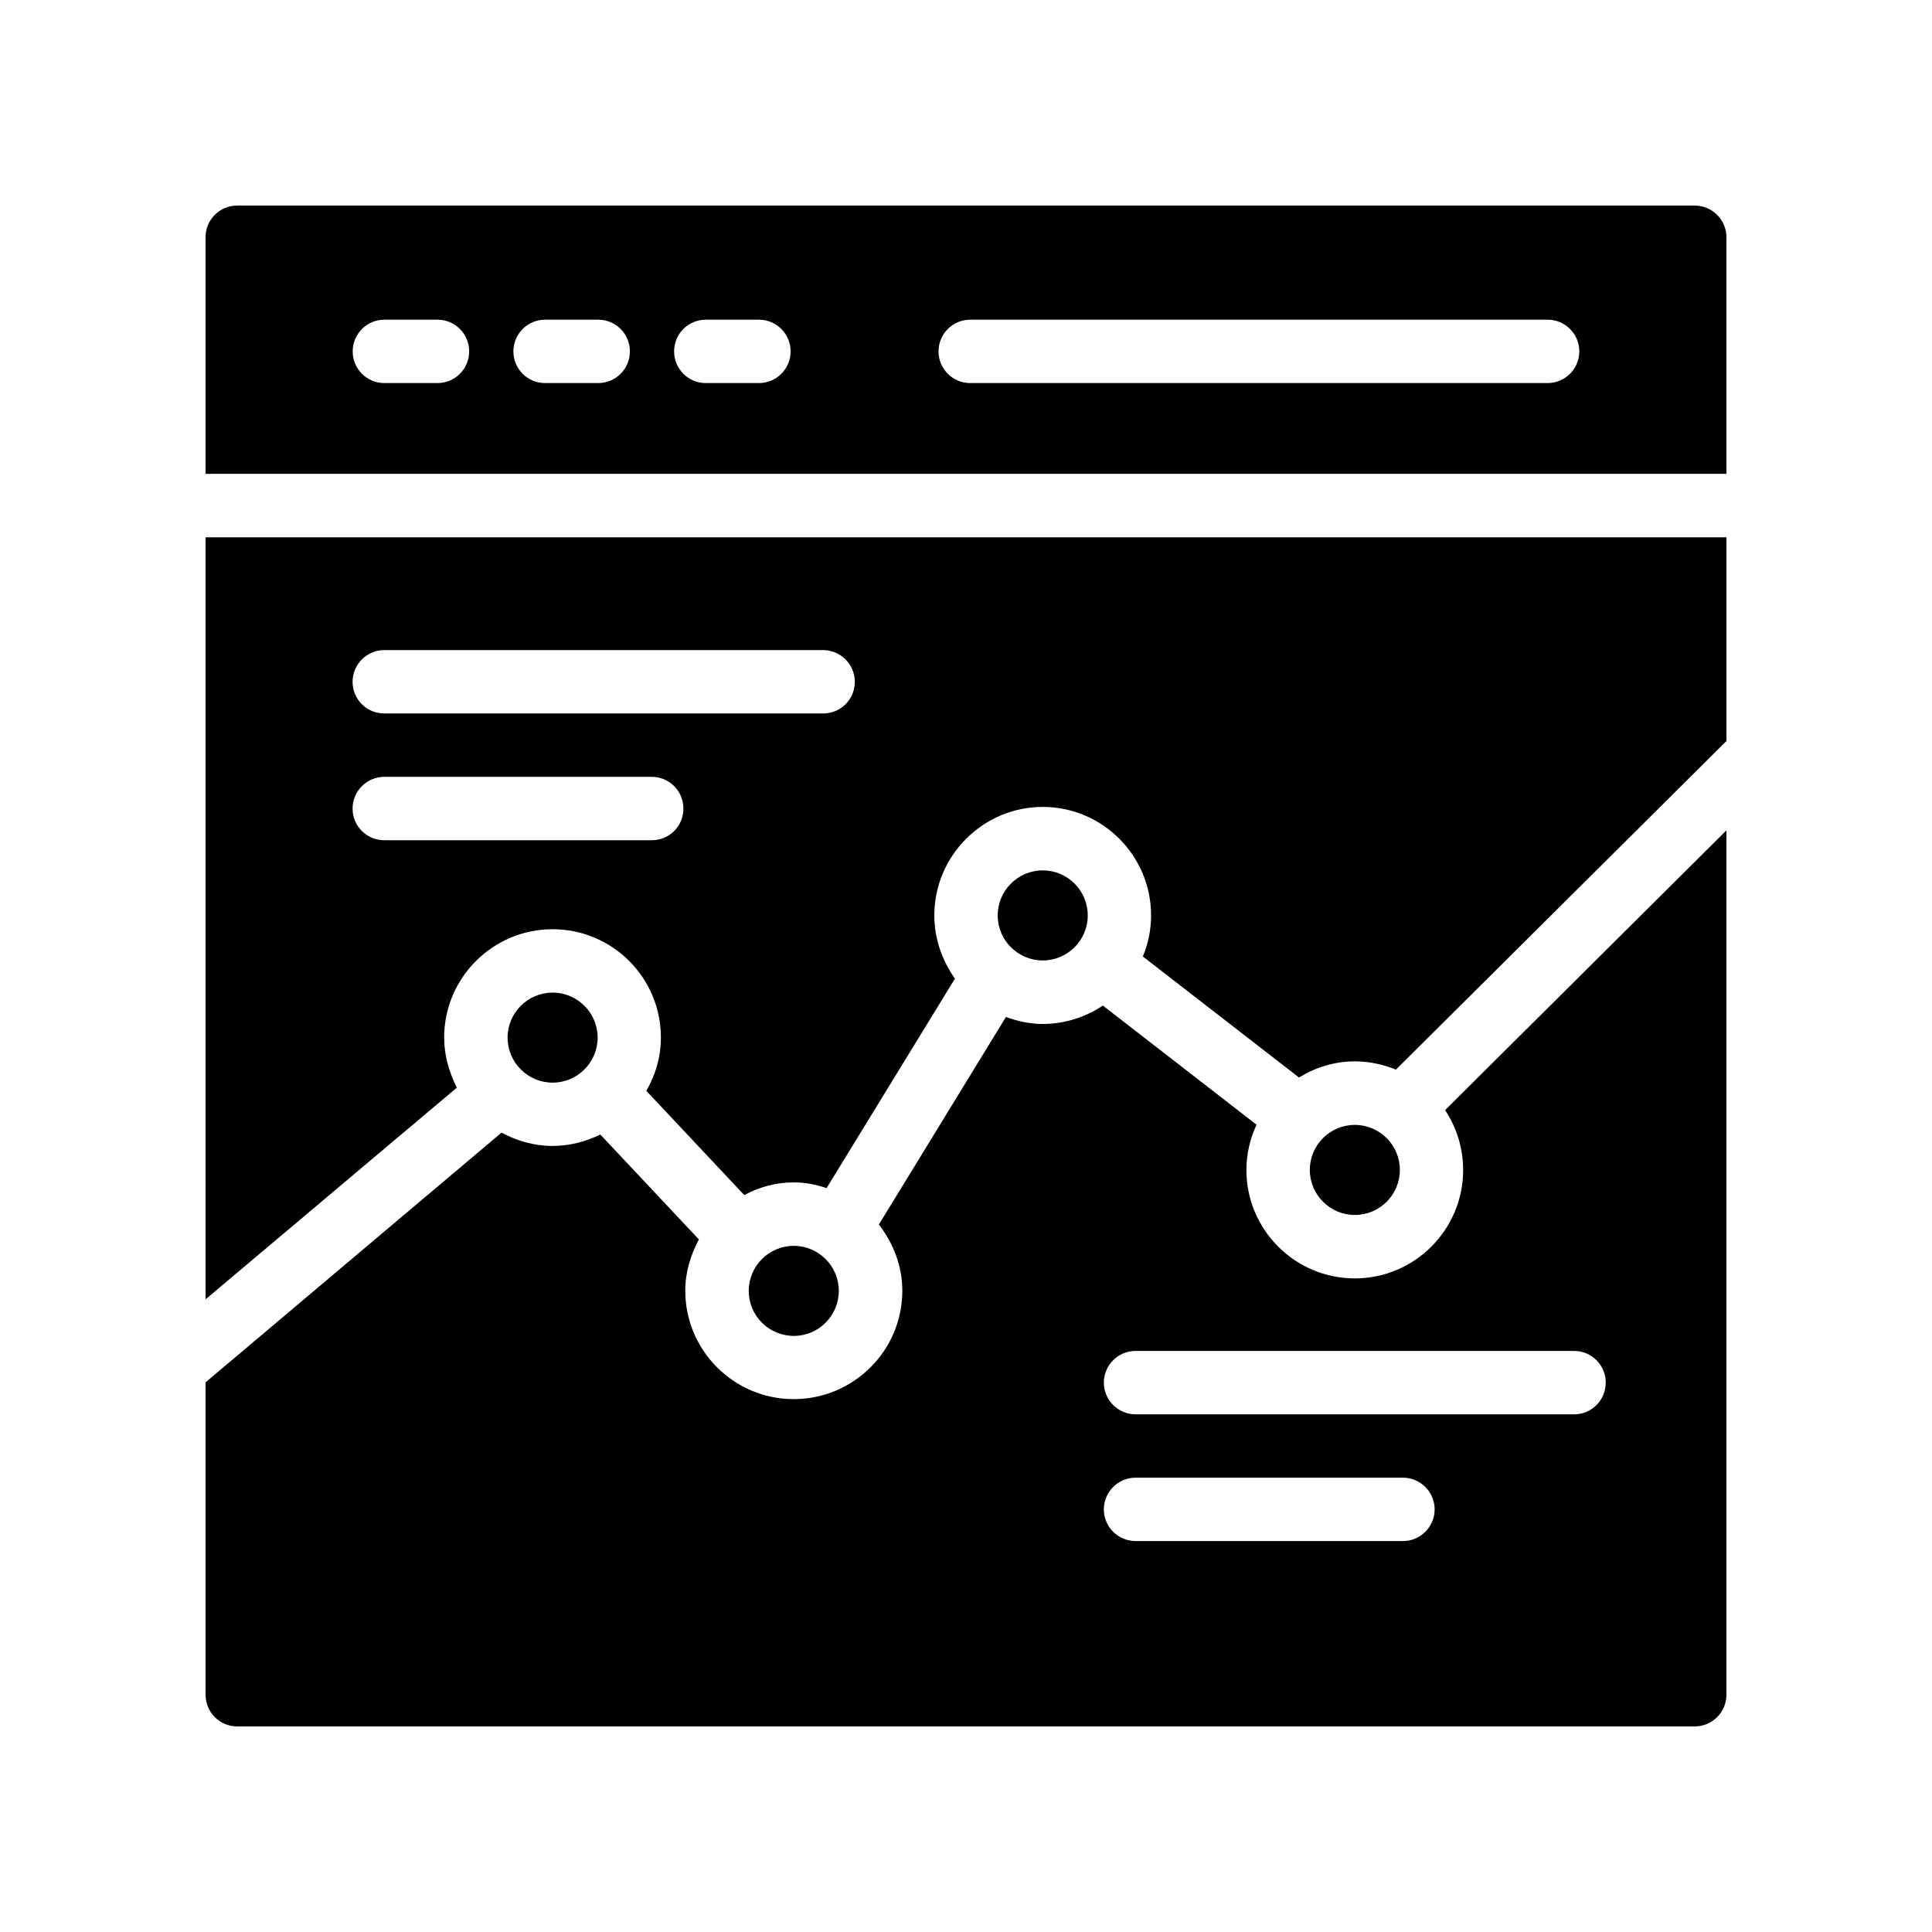 <?xml version="1.0" encoding="UTF-8"?>
<!-- Uploaded to: SVG Repo, www.svgrepo.com, Generator: SVG Repo Mixer Tools -->
<svg fill="#000000" width="800px" height="800px" version="1.1" viewBox="144 144 512 512" xmlns="http://www.w3.org/2000/svg">
 <g>
  <path d="m593.12 198.48h-386.25c-4.703 0-8.395 3.777-8.395 8.395v62.688h403.05v-62.688c0-4.617-3.777-8.395-8.398-8.395zm-333.18 47.039h-14.078c-4.637 0-8.398-3.754-8.398-8.398 0-4.641 3.758-8.398 8.398-8.398h14.078c4.637 0 8.398 3.754 8.398 8.398-0.004 4.644-3.762 8.398-8.398 8.398zm42.59 0h-14.078c-4.637 0-8.398-3.754-8.398-8.398 0-4.641 3.758-8.398 8.398-8.398h14.078c4.637 0 8.398 3.754 8.398 8.398-0.004 4.644-3.762 8.398-8.398 8.398zm42.59 0h-14.078c-4.637 0-8.398-3.754-8.398-8.398 0-4.641 3.758-8.398 8.398-8.398h14.078c4.637 0 8.398 3.754 8.398 8.398 0 4.644-3.762 8.398-8.398 8.398zm209.01 0h-153.01c-4.641 0-8.398-3.754-8.398-8.398 0-4.641 3.754-8.398 8.398-8.398h153.01c4.641 0 8.398 3.754 8.398 8.398-0.004 4.644-3.758 8.398-8.398 8.398z"/>
  <path d="m420.34 398.53c6.578 0 11.93-5.356 11.93-11.938 0-6.578-5.356-11.93-11.93-11.93-6.586 0-11.938 5.356-11.938 11.93 0 6.582 5.352 11.938 11.938 11.938z"/>
  <path d="m366.29 486.1c0-6.586-5.356-11.938-11.934-11.938-6.582 0-11.934 5.356-11.934 11.938 0 6.578 5.356 11.93 11.934 11.93 6.578 0.004 11.934-5.352 11.934-11.93z"/>
  <path d="m198.48 488.33 66.586-56.09c-2.016-4.031-3.359-8.48-3.359-13.266 0-15.871 12.93-28.719 28.719-28.719 15.871 0 28.719 12.848 28.719 28.719 0 5.121-1.43 9.906-3.863 14.105l25.945 27.625c3.945-2.098 8.398-3.359 13.098-3.359 3.106 0 5.961 0.586 8.734 1.512l34.008-55.504c-3.363-4.785-5.461-10.496-5.461-16.793 0-15.785 12.93-28.719 28.719-28.719 15.871 0 28.719 12.93 28.719 28.719 0 3.863-0.758 7.559-2.184 10.918l41.395 32.074c4.367-2.688 9.406-4.281 14.777-4.281 3.863 0 7.559 0.84 10.914 2.184l87.582-87.078v-53.992l-403.05 0.004zm47.355-172.05h116.3c4.617 0 8.398 3.777 8.398 8.398 0 4.703-3.777 8.398-8.398 8.398l-116.3-0.004c-4.617 0-8.398-3.695-8.398-8.398 0.004-4.613 3.781-8.395 8.398-8.395zm0 33.59h70.871c4.703 0 8.398 3.777 8.398 8.398 0 4.703-3.695 8.398-8.398 8.398h-70.871c-4.617 0-8.398-3.695-8.398-8.398 0.004-4.621 3.781-8.398 8.398-8.398z"/>
  <path d="m514.98 454.04c0-6.578-5.356-11.93-11.938-11.93-6.578 0-11.93 5.356-11.93 11.93 0 6.586 5.356 11.938 11.93 11.938 6.582 0.004 11.938-5.352 11.938-11.938z"/>
  <path d="m302.38 418.98c0-6.578-5.352-11.93-11.93-11.93-6.582 0-11.934 5.356-11.934 11.93 0 6.578 5.356 11.93 11.934 11.93 6.578 0.004 11.93-5.352 11.93-11.93z"/>
  <path d="m531.75 454.07c0 15.785-12.848 28.719-28.719 28.719s-28.719-12.93-28.719-28.719c0-4.367 1.008-8.398 2.688-12.008l-40.723-31.57c-4.535 3.023-10.074 4.871-15.953 4.871-3.441 0-6.719-0.754-9.742-1.848l-33.672 54.996c3.777 4.871 6.215 10.914 6.215 17.551 0 15.871-12.93 28.719-28.801 28.719-15.785 0-28.719-12.848-28.719-28.719 0-4.953 1.426-9.488 3.609-13.602l-26.113-27.793c-3.859 1.844-8.059 3.019-12.676 3.019-4.871 0-9.406-1.344-13.52-3.527l-78.426 66.168v82.793c0 4.617 3.695 8.398 8.398 8.398h386.25c4.617 0 8.398-3.777 8.398-8.398l-0.004-229.07-74.562 74.145c3.019 4.535 4.785 9.992 4.785 15.871zm-15.953 98.328h-70.871c-4.617 0-8.398-3.777-8.398-8.398 0-4.617 3.777-8.398 8.398-8.398h70.871c4.617 0 8.398 3.777 8.398 8.398-0.004 4.617-3.781 8.398-8.398 8.398zm53.738-41.984c0 4.617-3.695 8.398-8.398 8.398l-116.21-0.004c-4.617 0-8.398-3.777-8.398-8.398 0-4.617 3.777-8.398 8.398-8.398h116.21c4.703 0.004 8.398 3.781 8.398 8.402z"/>
 </g>
</svg>